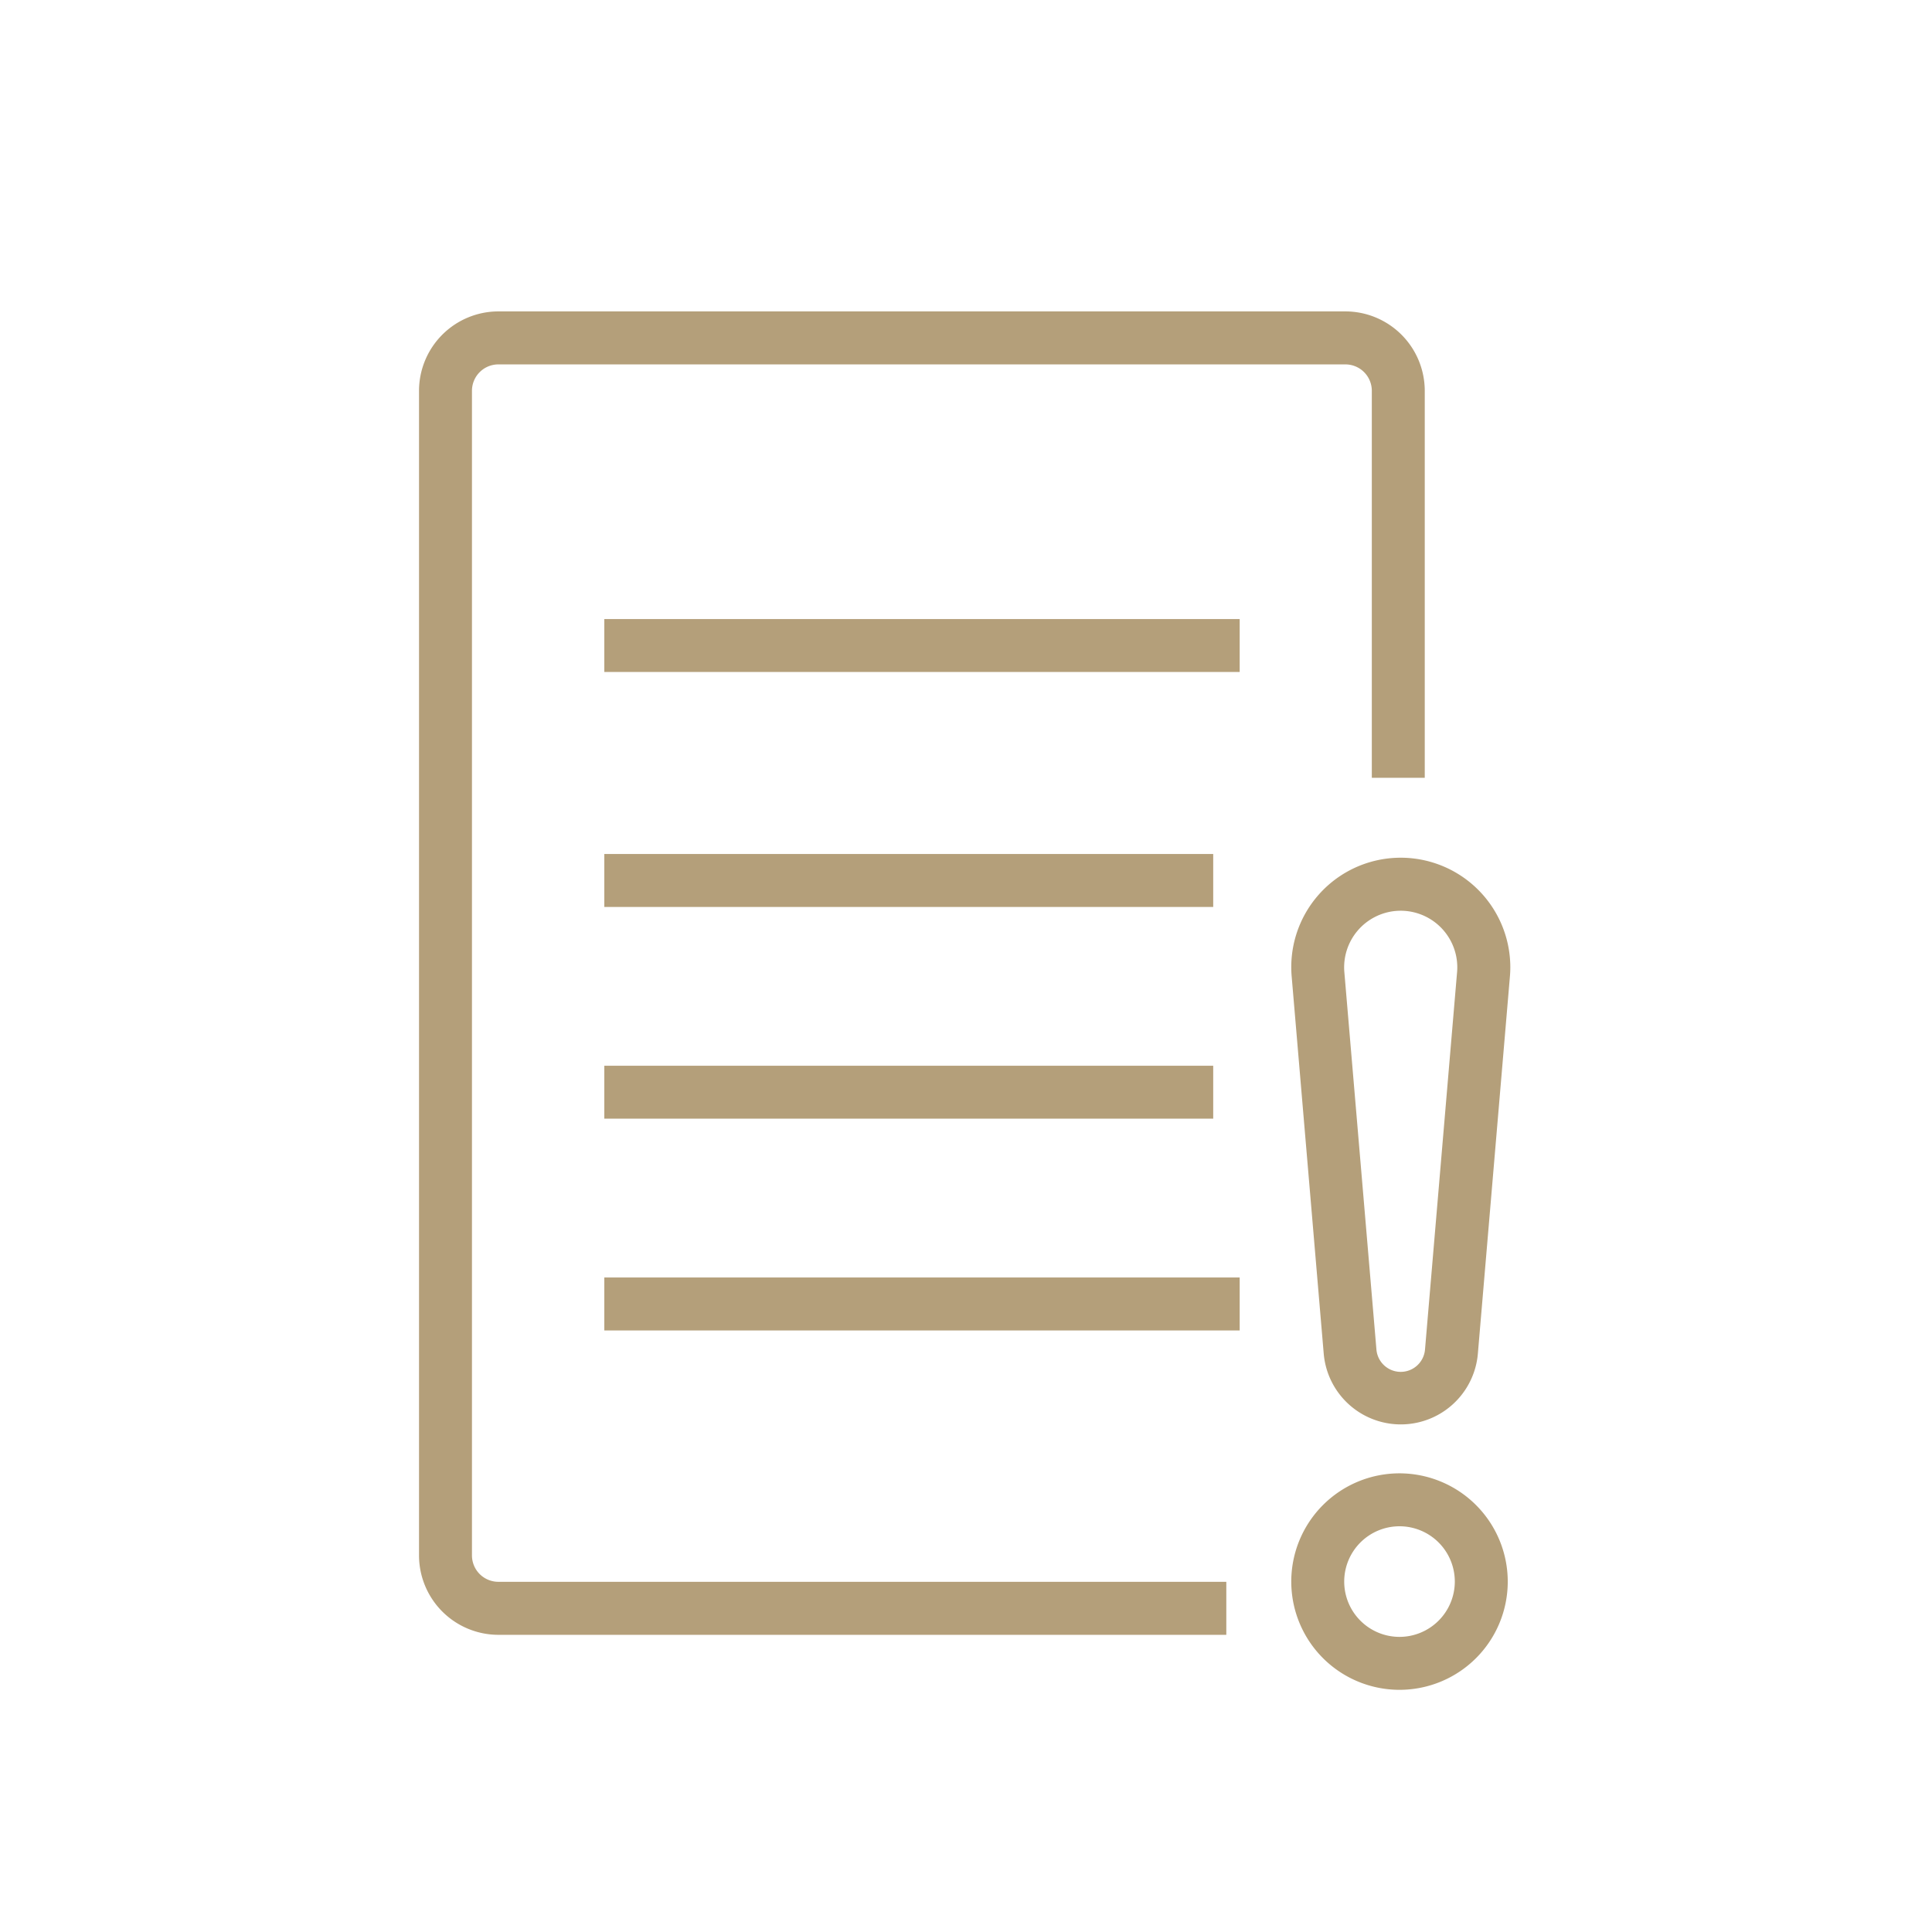 <?xml version="1.0" standalone="no"?><!DOCTYPE svg PUBLIC "-//W3C//DTD SVG 1.1//EN" "http://www.w3.org/Graphics/SVG/1.1/DTD/svg11.dtd"><svg t="1545903900755" class="icon" style="" viewBox="0 0 1024 1024" version="1.1" xmlns="http://www.w3.org/2000/svg" p-id="6570" xmlns:xlink="http://www.w3.org/1999/xlink" width="200" height="200"><defs><style type="text/css"></style></defs><path d="M250.15 824.4V207.14a14 14 0 0 1 14-14h448.94a14 14 0 0 1 14 14v205.1h28.06v-205.1a42.13 42.13 0 0 0-42.09-42.09H264.18a42.13 42.13 0 0 0-42.09 42.09V824.4a42.13 42.13 0 0 0 42.09 42.09h385.79v-28.1H264.18a14 14 0 0 1-14.03-13.99z" fill="#B49F7A" p-id="6571"></path><path d="M737.53 454.81a58 58 0 0 0-52.92 62.72l17 200.05a41 41 0 0 0 81.68 0l17-200.07q0.21-2.42 0.21-4.88a58.11 58.11 0 0 0-62.97-57.82z m34.76 60.35l-17 200.05a12.92 12.92 0 0 1-25.76 0l-17-200a30 30 0 0 1 27.3-32.39 31.5 31.5 0 0 1 2.56-0.11 30 30 0 0 1 30 30c0.01 0.77-0.03 1.62-0.1 2.45zM741.77 780.9a57.37 57.37 0 1 0 57.37 57.36 57.43 57.43 0 0 0-57.37-57.36z m0 86.68a29.31 29.31 0 1 1 29.31-29.32 29.35 29.35 0 0 1-29.31 29.32zM320.29 328.11h336.77v28.06H320.29zM320.29 452.64h322.74v28.06H320.29zM320.29 564.87h322.74v28.05H320.29zM320.29 677.1h336.77v28.06H320.29z" fill="#B49F7A" p-id="6572"></path></svg>